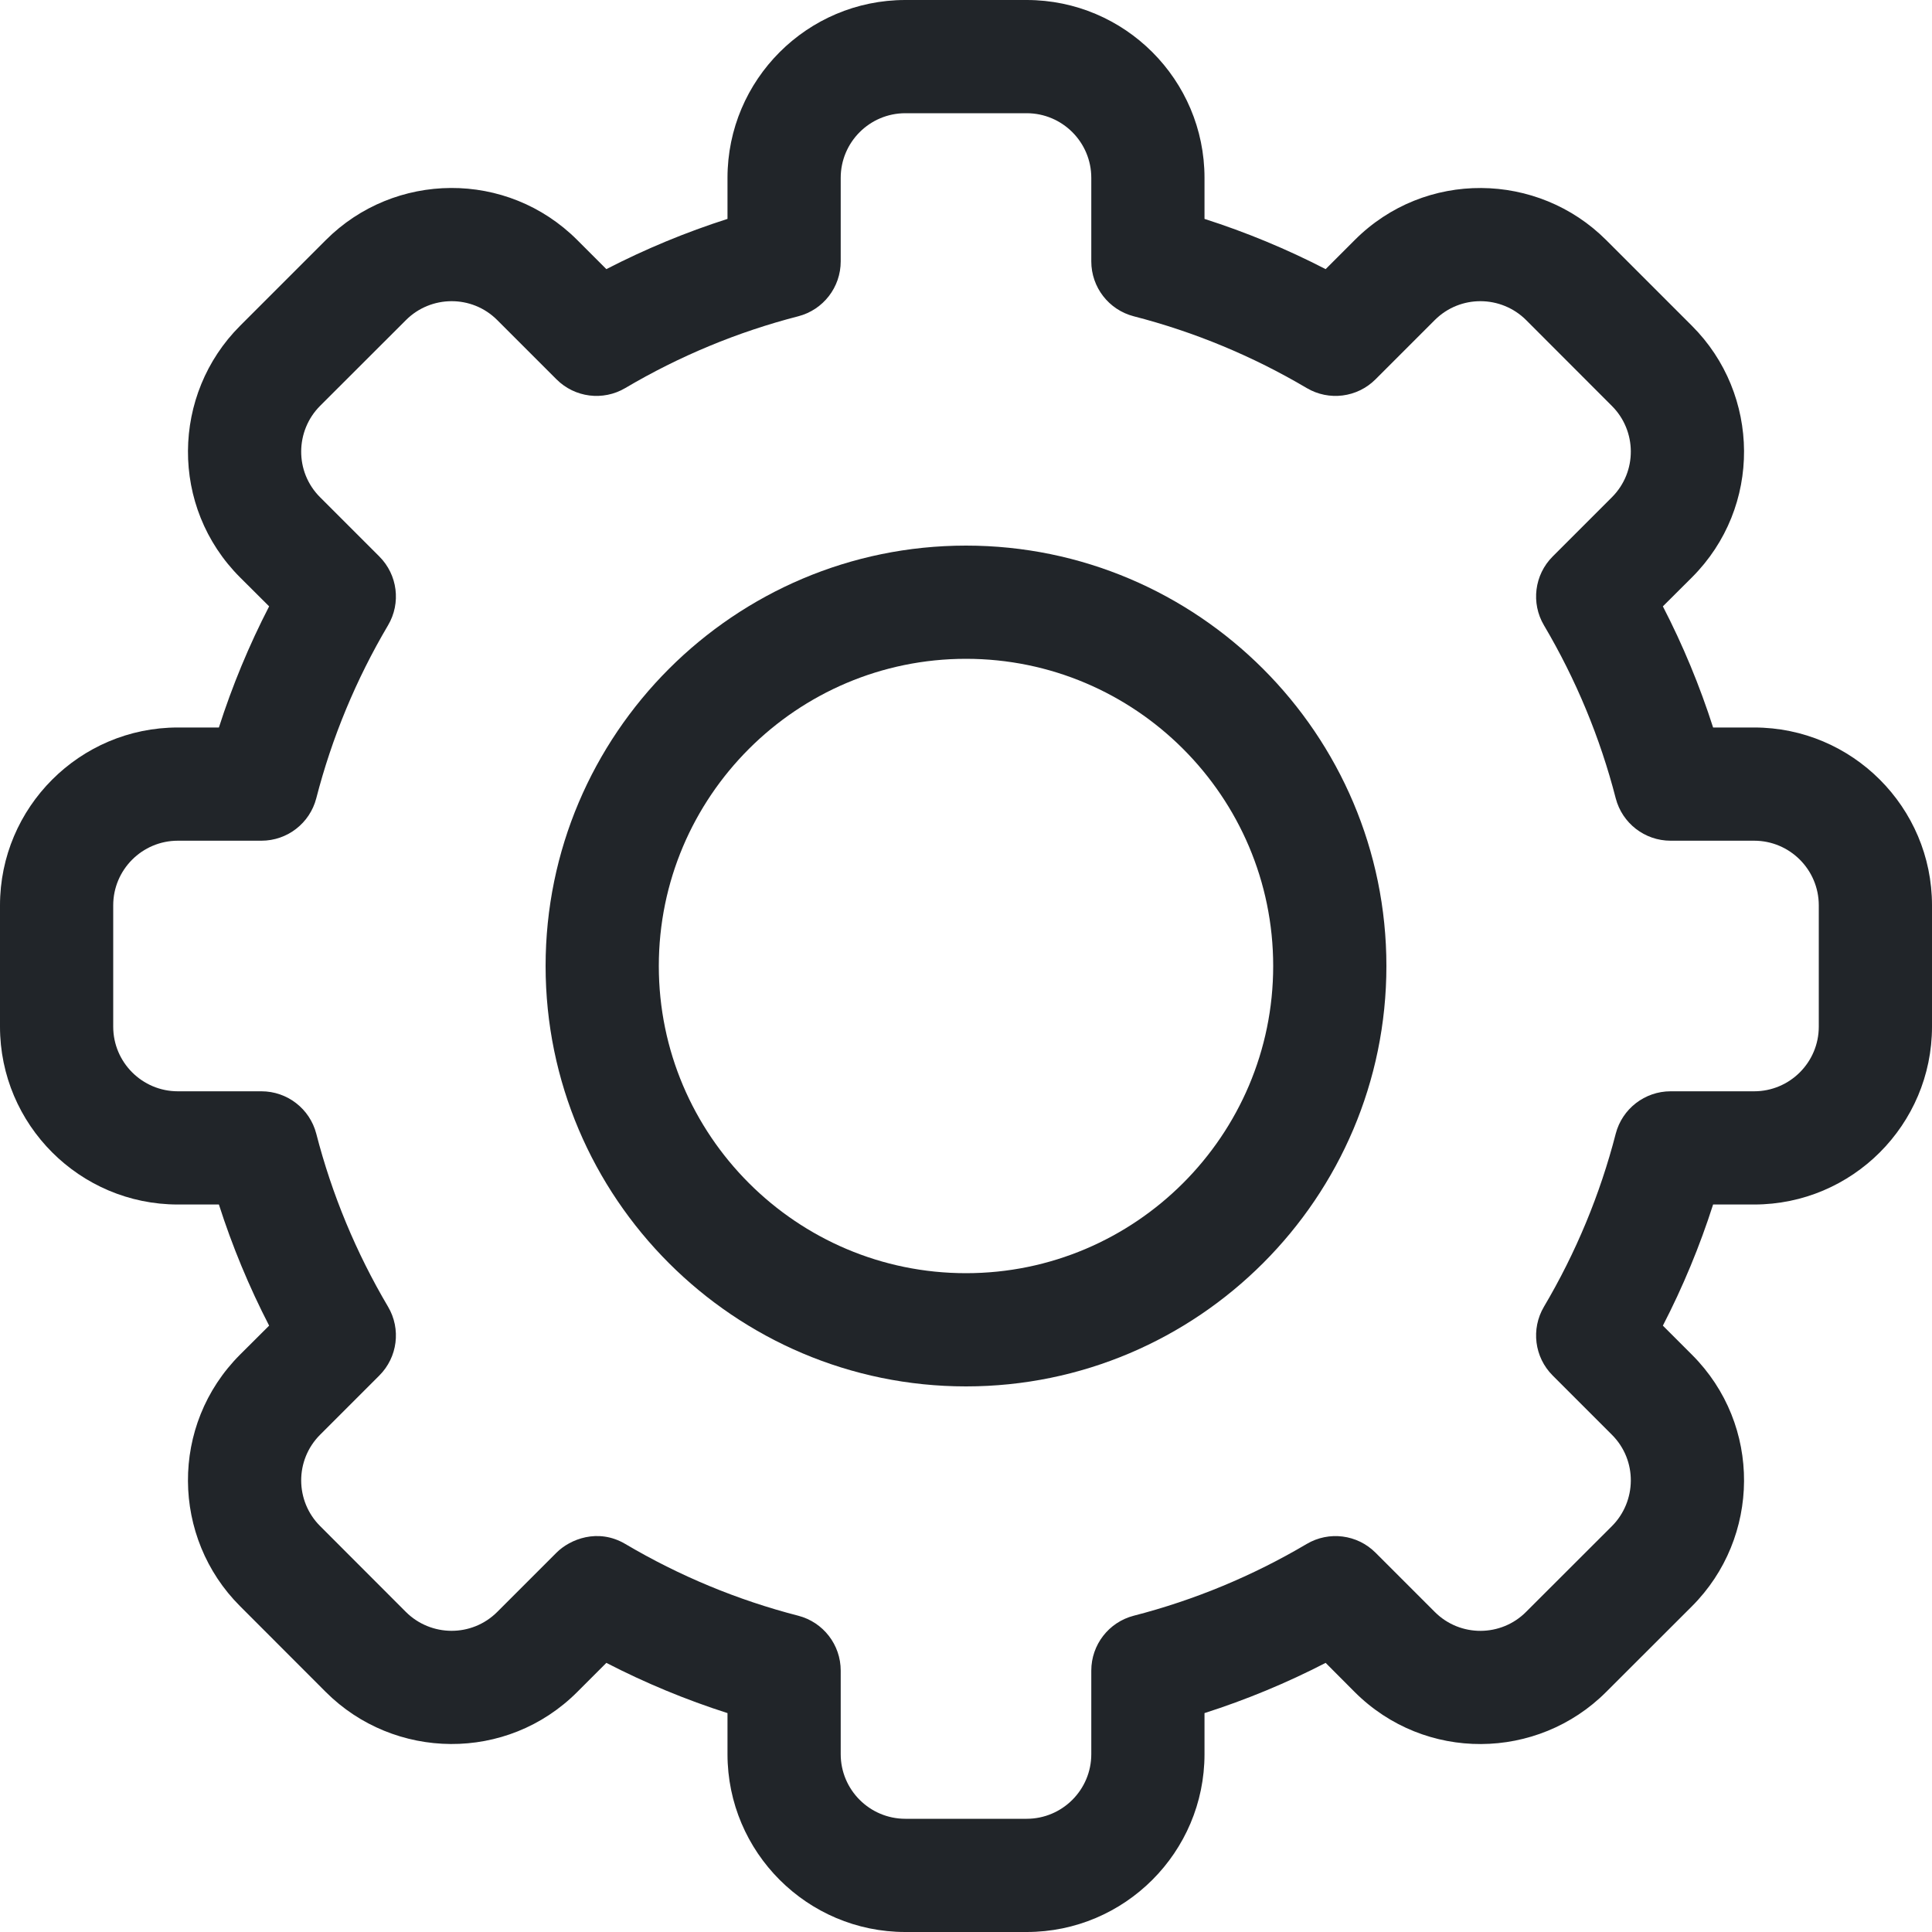<svg width="20" height="20" viewBox="0 0 20 20" fill="none" xmlns="http://www.w3.org/2000/svg">
<g clip-path="url(#clip0)">
<path d="M10.628 20H9.372C8.357 20 7.531 19.174 7.531 18.159V17.734C7.1 17.596 6.68 17.422 6.277 17.214L5.976 17.515C5.248 18.244 4.08 18.223 3.372 17.515L2.485 16.627C1.776 15.919 1.756 14.752 2.485 14.023L2.786 13.723C2.578 13.32 2.404 12.9 2.266 12.469H1.841C0.826 12.469 0 11.643 0 10.628V9.372C0 8.357 0.826 7.531 1.841 7.531H2.266C2.404 7.1 2.578 6.68 2.786 6.277L2.485 5.977C1.756 5.248 1.776 4.081 2.486 3.372L3.373 2.485C4.082 1.775 5.249 1.757 5.977 2.486L6.277 2.786C6.68 2.578 7.1 2.404 7.531 2.266V1.841C7.531 0.826 8.357 0 9.372 0H10.628C11.643 0 12.469 0.826 12.469 1.841V2.266C12.9 2.404 13.32 2.578 13.723 2.786L14.024 2.485C14.752 1.756 15.92 1.777 16.628 2.486L17.515 3.373C18.224 4.081 18.244 5.248 17.515 5.977L17.214 6.277C17.422 6.68 17.596 7.1 17.734 7.531H18.159C19.174 7.531 20 8.357 20 9.372V10.628C20 11.643 19.174 12.469 18.159 12.469H17.734C17.596 12.9 17.422 13.32 17.214 13.723L17.515 14.024C18.244 14.752 18.224 15.919 17.515 16.628L16.627 17.515C15.918 18.225 14.751 18.243 14.023 17.515L13.723 17.214C13.32 17.422 12.9 17.596 12.469 17.734V18.159C12.469 19.174 11.643 20 10.628 20ZM6.473 15.983C7.033 16.314 7.635 16.564 8.264 16.726C8.522 16.793 8.703 17.026 8.703 17.294V18.159C8.703 18.528 9.003 18.828 9.372 18.828H10.628C10.997 18.828 11.297 18.528 11.297 18.159V17.294C11.297 17.026 11.478 16.793 11.736 16.726C12.365 16.564 12.967 16.314 13.527 15.983C13.757 15.847 14.05 15.884 14.239 16.073L14.852 16.686C15.116 16.951 15.541 16.945 15.798 16.686L16.686 15.799C16.943 15.542 16.952 15.117 16.686 14.852L16.073 14.239C15.884 14.05 15.847 13.757 15.983 13.527C16.314 12.967 16.564 12.365 16.726 11.736C16.793 11.478 17.027 11.297 17.294 11.297H18.159C18.528 11.297 18.828 10.997 18.828 10.628V9.372C18.828 9.003 18.528 8.703 18.159 8.703H17.294C17.026 8.703 16.793 8.522 16.726 8.264C16.564 7.635 16.314 7.033 15.983 6.473C15.847 6.243 15.884 5.95 16.073 5.761L16.686 5.148C16.951 4.883 16.944 4.459 16.686 4.202L15.799 3.314C15.541 3.056 15.117 3.049 14.852 3.314L14.239 3.927C14.05 4.116 13.757 4.153 13.527 4.017C12.967 3.686 12.365 3.436 11.736 3.274C11.478 3.207 11.297 2.974 11.297 2.706V1.841C11.297 1.472 10.997 1.172 10.628 1.172H9.372C9.003 1.172 8.703 1.472 8.703 1.841V2.706C8.703 2.974 8.522 3.207 8.264 3.274C7.635 3.436 7.033 3.686 6.473 4.017C6.243 4.153 5.95 4.116 5.761 3.927L5.148 3.314C4.884 3.049 4.459 3.056 4.202 3.314L3.314 4.201C3.057 4.458 3.048 4.883 3.314 5.148L3.927 5.761C4.116 5.95 4.153 6.243 4.017 6.473C3.686 7.033 3.436 7.635 3.274 8.264C3.207 8.522 2.974 8.703 2.706 8.703H1.841C1.472 8.703 1.172 9.003 1.172 9.372V10.628C1.172 10.997 1.472 11.297 1.841 11.297H2.706C2.974 11.297 3.207 11.478 3.274 11.736C3.436 12.365 3.686 12.967 4.017 13.527C4.153 13.757 4.116 14.05 3.927 14.239L3.314 14.852C3.049 15.117 3.056 15.541 3.314 15.798L4.201 16.686C4.459 16.944 4.883 16.951 5.148 16.686L5.761 16.073C5.9 15.934 6.19 15.816 6.473 15.983Z" fill="#212529"/>
<path d="M10 14.352C7.601 14.352 5.648 12.399 5.648 10C5.648 7.601 7.601 5.648 10 5.648C12.399 5.648 14.352 7.601 14.352 10C14.352 12.399 12.399 14.352 10 14.352ZM10 6.82C8.247 6.82 6.82 8.247 6.82 10C6.82 11.753 8.247 13.18 10 13.18C11.753 13.18 13.18 11.753 13.18 10C13.18 8.247 11.753 6.82 10 6.82Z" fill="#212529"/>
</g>
<defs>
<clipPath id="clip0">
<rect width="20" height="20" fill="white"/>
</clipPath>
</defs>
</svg>
